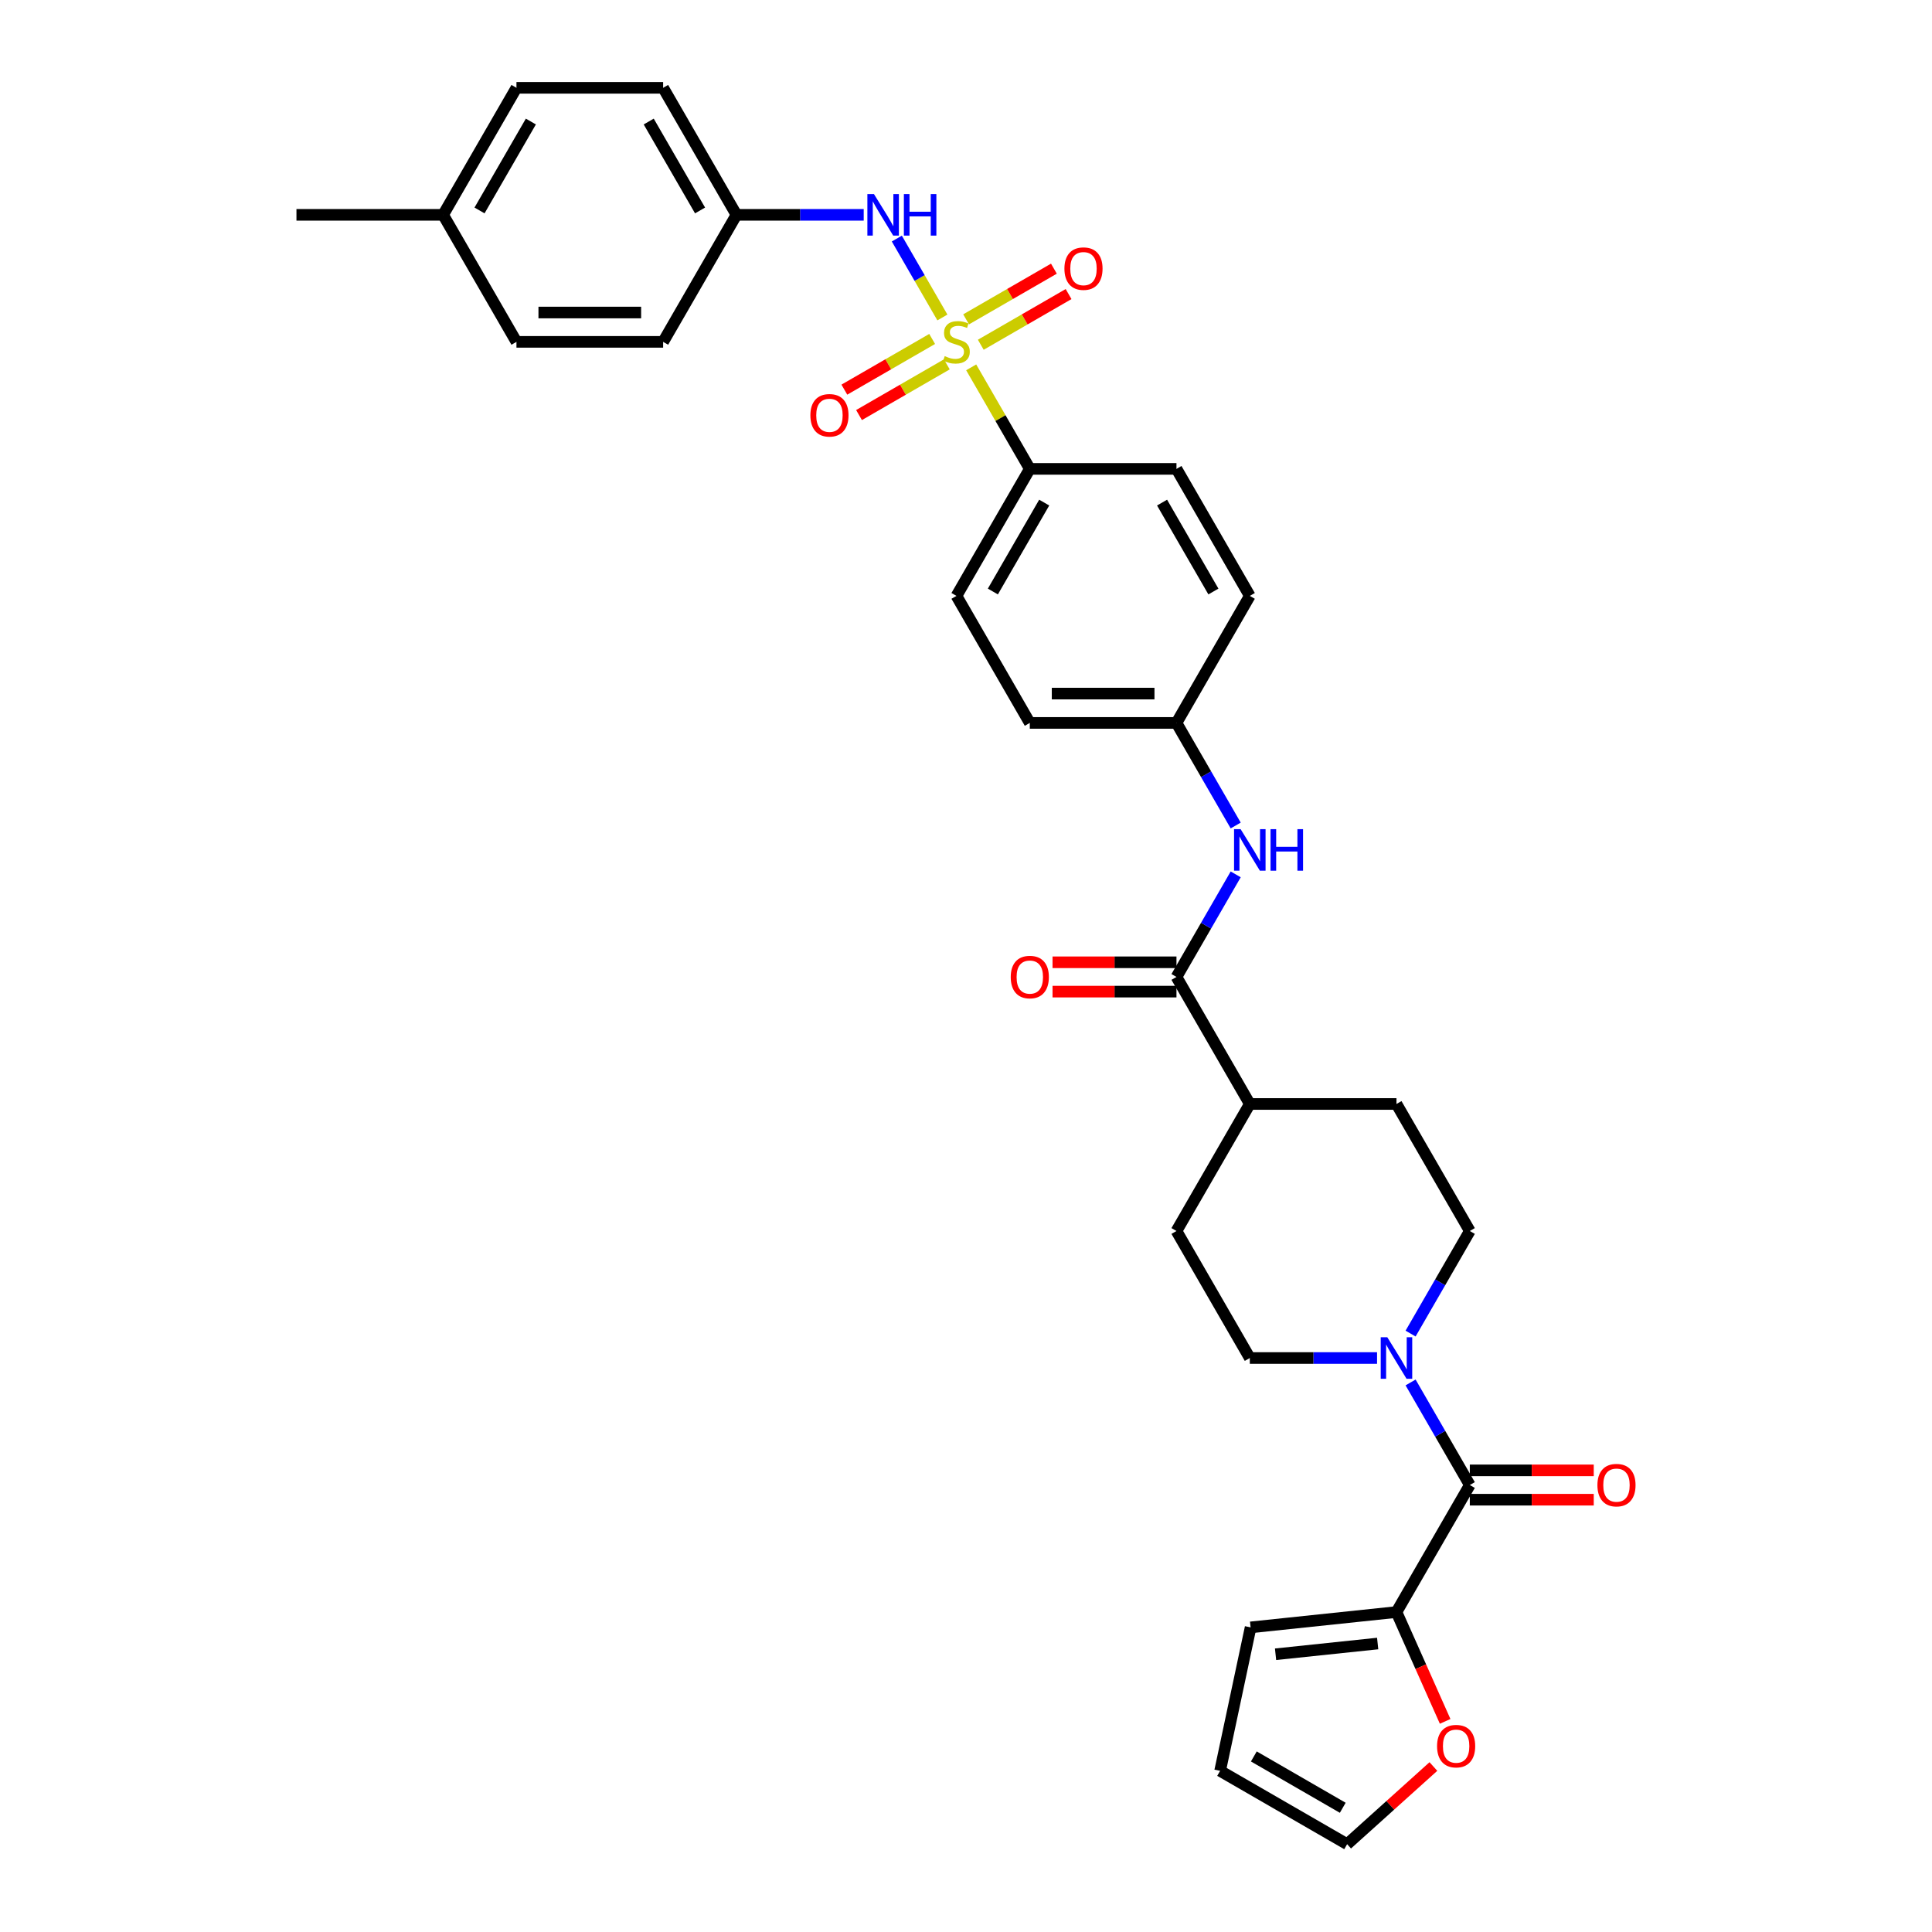 <?xml version='1.0' encoding='iso-8859-1'?>
<svg version='1.1' baseProfile='full'
              xmlns='http://www.w3.org/2000/svg'
                      xmlns:rdkit='http://www.rdkit.org/xml'
                      xmlns:xlink='http://www.w3.org/1999/xlink'
                  xml:space='preserve'
width='1000px' height='1000px' viewBox='0 0 1000 1000'>
<!-- END OF HEADER -->
<rect style='opacity:1.0;fill:#FFFFFF;stroke:none' width='1000' height='1000' x='0' y='0'> </rect>
<path class='bond-3' d='M 487.781,164.327 L 475.99,143.905' style='fill:none;fill-rule:evenodd;stroke:#CCCC00;stroke-width:6px;stroke-linecap:butt;stroke-linejoin:miter;stroke-opacity:1' />
<path class='bond-3' d='M 475.99,143.905 L 464.199,123.483' style='fill:none;fill-rule:evenodd;stroke:#0000FF;stroke-width:6px;stroke-linecap:butt;stroke-linejoin:miter;stroke-opacity:1' />
<path class='bond-5' d='M 502.683,190.139 L 517.853,216.414' style='fill:none;fill-rule:evenodd;stroke:#CCCC00;stroke-width:6px;stroke-linecap:butt;stroke-linejoin:miter;stroke-opacity:1' />
<path class='bond-5' d='M 517.853,216.414 L 533.023,242.69' style='fill:none;fill-rule:evenodd;stroke:#000000;stroke-width:6px;stroke-linecap:butt;stroke-linejoin:miter;stroke-opacity:1' />
<path class='bond-7' d='M 507.652,178.444 L 530.373,165.326' style='fill:none;fill-rule:evenodd;stroke:#CCCC00;stroke-width:6px;stroke-linecap:butt;stroke-linejoin:miter;stroke-opacity:1' />
<path class='bond-7' d='M 530.373,165.326 L 553.093,152.208' style='fill:none;fill-rule:evenodd;stroke:#FF0000;stroke-width:6px;stroke-linecap:butt;stroke-linejoin:miter;stroke-opacity:1' />
<path class='bond-7' d='M 500.061,165.295 L 522.781,152.177' style='fill:none;fill-rule:evenodd;stroke:#CCCC00;stroke-width:6px;stroke-linecap:butt;stroke-linejoin:miter;stroke-opacity:1' />
<path class='bond-7' d='M 522.781,152.177 L 545.502,139.059' style='fill:none;fill-rule:evenodd;stroke:#FF0000;stroke-width:6px;stroke-linecap:butt;stroke-linejoin:miter;stroke-opacity:1' />
<path class='bond-8' d='M 482.479,175.446 L 459.758,188.563' style='fill:none;fill-rule:evenodd;stroke:#CCCC00;stroke-width:6px;stroke-linecap:butt;stroke-linejoin:miter;stroke-opacity:1' />
<path class='bond-8' d='M 459.758,188.563 L 437.038,201.681' style='fill:none;fill-rule:evenodd;stroke:#FF0000;stroke-width:6px;stroke-linecap:butt;stroke-linejoin:miter;stroke-opacity:1' />
<path class='bond-8' d='M 490.07,188.595 L 467.35,201.712' style='fill:none;fill-rule:evenodd;stroke:#CCCC00;stroke-width:6px;stroke-linecap:butt;stroke-linejoin:miter;stroke-opacity:1' />
<path class='bond-8' d='M 467.35,201.712 L 444.629,214.83' style='fill:none;fill-rule:evenodd;stroke:#FF0000;stroke-width:6px;stroke-linecap:butt;stroke-linejoin:miter;stroke-opacity:1' />
<path class='bond-0' d='M 760.771,768.65 L 745.443,742.101' style='fill:none;fill-rule:evenodd;stroke:#000000;stroke-width:6px;stroke-linecap:butt;stroke-linejoin:miter;stroke-opacity:1' />
<path class='bond-0' d='M 745.443,742.101 L 730.115,715.553' style='fill:none;fill-rule:evenodd;stroke:#0000FF;stroke-width:6px;stroke-linecap:butt;stroke-linejoin:miter;stroke-opacity:1' />
<path class='bond-4' d='M 760.771,768.65 L 722.813,834.395' style='fill:none;fill-rule:evenodd;stroke:#000000;stroke-width:6px;stroke-linecap:butt;stroke-linejoin:miter;stroke-opacity:1' />
<path class='bond-12' d='M 760.771,776.242 L 792.845,776.242' style='fill:none;fill-rule:evenodd;stroke:#000000;stroke-width:6px;stroke-linecap:butt;stroke-linejoin:miter;stroke-opacity:1' />
<path class='bond-12' d='M 792.845,776.242 L 824.92,776.242' style='fill:none;fill-rule:evenodd;stroke:#FF0000;stroke-width:6px;stroke-linecap:butt;stroke-linejoin:miter;stroke-opacity:1' />
<path class='bond-12' d='M 760.771,761.059 L 792.845,761.059' style='fill:none;fill-rule:evenodd;stroke:#000000;stroke-width:6px;stroke-linecap:butt;stroke-linejoin:miter;stroke-opacity:1' />
<path class='bond-12' d='M 792.845,761.059 L 824.92,761.059' style='fill:none;fill-rule:evenodd;stroke:#FF0000;stroke-width:6px;stroke-linecap:butt;stroke-linejoin:miter;stroke-opacity:1' />
<path class='bond-1' d='M 730.115,690.258 L 745.443,663.709' style='fill:none;fill-rule:evenodd;stroke:#0000FF;stroke-width:6px;stroke-linecap:butt;stroke-linejoin:miter;stroke-opacity:1' />
<path class='bond-1' d='M 745.443,663.709 L 760.771,637.16' style='fill:none;fill-rule:evenodd;stroke:#000000;stroke-width:6px;stroke-linecap:butt;stroke-linejoin:miter;stroke-opacity:1' />
<path class='bond-34' d='M 712.762,702.905 L 679.829,702.905' style='fill:none;fill-rule:evenodd;stroke:#0000FF;stroke-width:6px;stroke-linecap:butt;stroke-linejoin:miter;stroke-opacity:1' />
<path class='bond-34' d='M 679.829,702.905 L 646.897,702.905' style='fill:none;fill-rule:evenodd;stroke:#000000;stroke-width:6px;stroke-linecap:butt;stroke-linejoin:miter;stroke-opacity:1' />
<path class='bond-2' d='M 608.939,505.67 L 624.267,479.121' style='fill:none;fill-rule:evenodd;stroke:#000000;stroke-width:6px;stroke-linecap:butt;stroke-linejoin:miter;stroke-opacity:1' />
<path class='bond-2' d='M 624.267,479.121 L 639.595,452.572' style='fill:none;fill-rule:evenodd;stroke:#0000FF;stroke-width:6px;stroke-linecap:butt;stroke-linejoin:miter;stroke-opacity:1' />
<path class='bond-10' d='M 608.939,505.67 L 646.897,571.415' style='fill:none;fill-rule:evenodd;stroke:#000000;stroke-width:6px;stroke-linecap:butt;stroke-linejoin:miter;stroke-opacity:1' />
<path class='bond-15' d='M 608.939,498.078 L 576.865,498.078' style='fill:none;fill-rule:evenodd;stroke:#000000;stroke-width:6px;stroke-linecap:butt;stroke-linejoin:miter;stroke-opacity:1' />
<path class='bond-15' d='M 576.865,498.078 L 544.79,498.078' style='fill:none;fill-rule:evenodd;stroke:#FF0000;stroke-width:6px;stroke-linecap:butt;stroke-linejoin:miter;stroke-opacity:1' />
<path class='bond-15' d='M 608.939,513.262 L 576.865,513.262' style='fill:none;fill-rule:evenodd;stroke:#000000;stroke-width:6px;stroke-linecap:butt;stroke-linejoin:miter;stroke-opacity:1' />
<path class='bond-15' d='M 576.865,513.262 L 544.79,513.262' style='fill:none;fill-rule:evenodd;stroke:#FF0000;stroke-width:6px;stroke-linecap:butt;stroke-linejoin:miter;stroke-opacity:1' />
<path class='bond-22' d='M 447.056,111.2 L 414.124,111.2' style='fill:none;fill-rule:evenodd;stroke:#0000FF;stroke-width:6px;stroke-linecap:butt;stroke-linejoin:miter;stroke-opacity:1' />
<path class='bond-22' d='M 414.124,111.2 L 381.192,111.2' style='fill:none;fill-rule:evenodd;stroke:#000000;stroke-width:6px;stroke-linecap:butt;stroke-linejoin:miter;stroke-opacity:1' />
<path class='bond-9' d='M 722.813,834.395 L 735.409,862.687' style='fill:none;fill-rule:evenodd;stroke:#000000;stroke-width:6px;stroke-linecap:butt;stroke-linejoin:miter;stroke-opacity:1' />
<path class='bond-9' d='M 735.409,862.687 L 748.006,890.979' style='fill:none;fill-rule:evenodd;stroke:#FF0000;stroke-width:6px;stroke-linecap:butt;stroke-linejoin:miter;stroke-opacity:1' />
<path class='bond-14' d='M 722.813,834.395 L 647.313,842.331' style='fill:none;fill-rule:evenodd;stroke:#000000;stroke-width:6px;stroke-linecap:butt;stroke-linejoin:miter;stroke-opacity:1' />
<path class='bond-14' d='M 713.075,850.686 L 660.225,856.24' style='fill:none;fill-rule:evenodd;stroke:#000000;stroke-width:6px;stroke-linecap:butt;stroke-linejoin:miter;stroke-opacity:1' />
<path class='bond-20' d='M 533.023,242.69 L 495.065,308.435' style='fill:none;fill-rule:evenodd;stroke:#000000;stroke-width:6px;stroke-linecap:butt;stroke-linejoin:miter;stroke-opacity:1' />
<path class='bond-20' d='M 540.479,260.143 L 513.908,306.165' style='fill:none;fill-rule:evenodd;stroke:#000000;stroke-width:6px;stroke-linecap:butt;stroke-linejoin:miter;stroke-opacity:1' />
<path class='bond-21' d='M 533.023,242.69 L 608.939,242.69' style='fill:none;fill-rule:evenodd;stroke:#000000;stroke-width:6px;stroke-linecap:butt;stroke-linejoin:miter;stroke-opacity:1' />
<path class='bond-6' d='M 639.595,427.277 L 624.267,400.729' style='fill:none;fill-rule:evenodd;stroke:#0000FF;stroke-width:6px;stroke-linecap:butt;stroke-linejoin:miter;stroke-opacity:1' />
<path class='bond-6' d='M 624.267,400.729 L 608.939,374.18' style='fill:none;fill-rule:evenodd;stroke:#000000;stroke-width:6px;stroke-linecap:butt;stroke-linejoin:miter;stroke-opacity:1' />
<path class='bond-16' d='M 741.924,914.343 L 719.599,934.444' style='fill:none;fill-rule:evenodd;stroke:#FF0000;stroke-width:6px;stroke-linecap:butt;stroke-linejoin:miter;stroke-opacity:1' />
<path class='bond-16' d='M 719.599,934.444 L 697.274,954.545' style='fill:none;fill-rule:evenodd;stroke:#000000;stroke-width:6px;stroke-linecap:butt;stroke-linejoin:miter;stroke-opacity:1' />
<path class='bond-18' d='M 646.897,571.415 L 608.939,637.16' style='fill:none;fill-rule:evenodd;stroke:#000000;stroke-width:6px;stroke-linecap:butt;stroke-linejoin:miter;stroke-opacity:1' />
<path class='bond-19' d='M 646.897,571.415 L 722.813,571.415' style='fill:none;fill-rule:evenodd;stroke:#000000;stroke-width:6px;stroke-linecap:butt;stroke-linejoin:miter;stroke-opacity:1' />
<path class='bond-11' d='M 760.771,637.16 L 722.813,571.415' style='fill:none;fill-rule:evenodd;stroke:#000000;stroke-width:6px;stroke-linecap:butt;stroke-linejoin:miter;stroke-opacity:1' />
<path class='bond-13' d='M 646.897,702.905 L 608.939,637.16' style='fill:none;fill-rule:evenodd;stroke:#000000;stroke-width:6px;stroke-linecap:butt;stroke-linejoin:miter;stroke-opacity:1' />
<path class='bond-17' d='M 647.313,842.331 L 631.529,916.588' style='fill:none;fill-rule:evenodd;stroke:#000000;stroke-width:6px;stroke-linecap:butt;stroke-linejoin:miter;stroke-opacity:1' />
<path class='bond-35' d='M 697.274,954.545 L 631.529,916.588' style='fill:none;fill-rule:evenodd;stroke:#000000;stroke-width:6px;stroke-linecap:butt;stroke-linejoin:miter;stroke-opacity:1' />
<path class='bond-35' d='M 695.004,935.703 L 648.983,909.132' style='fill:none;fill-rule:evenodd;stroke:#000000;stroke-width:6px;stroke-linecap:butt;stroke-linejoin:miter;stroke-opacity:1' />
<path class='bond-24' d='M 495.065,308.435 L 533.023,374.18' style='fill:none;fill-rule:evenodd;stroke:#000000;stroke-width:6px;stroke-linecap:butt;stroke-linejoin:miter;stroke-opacity:1' />
<path class='bond-25' d='M 608.939,242.69 L 646.897,308.435' style='fill:none;fill-rule:evenodd;stroke:#000000;stroke-width:6px;stroke-linecap:butt;stroke-linejoin:miter;stroke-opacity:1' />
<path class='bond-25' d='M 601.484,260.143 L 628.054,306.165' style='fill:none;fill-rule:evenodd;stroke:#000000;stroke-width:6px;stroke-linecap:butt;stroke-linejoin:miter;stroke-opacity:1' />
<path class='bond-27' d='M 381.192,111.2 L 343.234,176.945' style='fill:none;fill-rule:evenodd;stroke:#000000;stroke-width:6px;stroke-linecap:butt;stroke-linejoin:miter;stroke-opacity:1' />
<path class='bond-28' d='M 381.192,111.2 L 343.234,45.455' style='fill:none;fill-rule:evenodd;stroke:#000000;stroke-width:6px;stroke-linecap:butt;stroke-linejoin:miter;stroke-opacity:1' />
<path class='bond-28' d='M 362.349,108.929 L 335.778,62.908' style='fill:none;fill-rule:evenodd;stroke:#000000;stroke-width:6px;stroke-linecap:butt;stroke-linejoin:miter;stroke-opacity:1' />
<path class='bond-23' d='M 608.939,374.18 L 646.897,308.435' style='fill:none;fill-rule:evenodd;stroke:#000000;stroke-width:6px;stroke-linecap:butt;stroke-linejoin:miter;stroke-opacity:1' />
<path class='bond-32' d='M 608.939,374.18 L 533.023,374.18' style='fill:none;fill-rule:evenodd;stroke:#000000;stroke-width:6px;stroke-linecap:butt;stroke-linejoin:miter;stroke-opacity:1' />
<path class='bond-32' d='M 597.552,358.997 L 544.411,358.997' style='fill:none;fill-rule:evenodd;stroke:#000000;stroke-width:6px;stroke-linecap:butt;stroke-linejoin:miter;stroke-opacity:1' />
<path class='bond-26' d='M 229.36,111.2 L 267.318,45.455' style='fill:none;fill-rule:evenodd;stroke:#000000;stroke-width:6px;stroke-linecap:butt;stroke-linejoin:miter;stroke-opacity:1' />
<path class='bond-26' d='M 248.203,108.929 L 274.773,62.908' style='fill:none;fill-rule:evenodd;stroke:#000000;stroke-width:6px;stroke-linecap:butt;stroke-linejoin:miter;stroke-opacity:1' />
<path class='bond-31' d='M 229.36,111.2 L 153.444,111.2' style='fill:none;fill-rule:evenodd;stroke:#000000;stroke-width:6px;stroke-linecap:butt;stroke-linejoin:miter;stroke-opacity:1' />
<path class='bond-33' d='M 229.36,111.2 L 267.318,176.945' style='fill:none;fill-rule:evenodd;stroke:#000000;stroke-width:6px;stroke-linecap:butt;stroke-linejoin:miter;stroke-opacity:1' />
<path class='bond-30' d='M 343.234,176.945 L 267.318,176.945' style='fill:none;fill-rule:evenodd;stroke:#000000;stroke-width:6px;stroke-linecap:butt;stroke-linejoin:miter;stroke-opacity:1' />
<path class='bond-30' d='M 331.846,161.761 L 278.705,161.761' style='fill:none;fill-rule:evenodd;stroke:#000000;stroke-width:6px;stroke-linecap:butt;stroke-linejoin:miter;stroke-opacity:1' />
<path class='bond-29' d='M 343.234,45.455 L 267.318,45.455' style='fill:none;fill-rule:evenodd;stroke:#000000;stroke-width:6px;stroke-linecap:butt;stroke-linejoin:miter;stroke-opacity:1' />
<path  class='atom-0' d='M 488.992 184.324
Q 489.235 184.415, 490.237 184.84
Q 491.239 185.265, 492.332 185.538
Q 493.456 185.781, 494.549 185.781
Q 496.584 185.781, 497.768 184.81
Q 498.952 183.807, 498.952 182.077
Q 498.952 180.892, 498.345 180.163
Q 497.768 179.435, 496.857 179.04
Q 495.946 178.645, 494.428 178.19
Q 492.515 177.613, 491.361 177.066
Q 490.237 176.52, 489.417 175.366
Q 488.628 174.212, 488.628 172.268
Q 488.628 169.566, 490.45 167.895
Q 492.302 166.225, 495.946 166.225
Q 498.436 166.225, 501.26 167.41
L 500.562 169.748
Q 497.981 168.685, 496.037 168.685
Q 493.942 168.685, 492.788 169.566
Q 491.634 170.416, 491.664 171.904
Q 491.664 173.058, 492.241 173.756
Q 492.849 174.455, 493.699 174.849
Q 494.58 175.244, 496.037 175.7
Q 497.981 176.307, 499.135 176.914
Q 500.288 177.522, 501.108 178.767
Q 501.959 179.981, 501.959 182.077
Q 501.959 185.052, 499.954 186.662
Q 497.981 188.241, 494.671 188.241
Q 492.758 188.241, 491.3 187.816
Q 489.873 187.421, 488.172 186.723
L 488.992 184.324
' fill='#CCCC00'/>
<path  class='atom-2' d='M 718.061 692.155
L 725.106 703.543
Q 725.804 704.666, 726.928 706.701
Q 728.051 708.735, 728.112 708.857
L 728.112 692.155
L 730.966 692.155
L 730.966 713.655
L 728.021 713.655
L 720.46 701.205
Q 719.579 699.747, 718.638 698.077
Q 717.727 696.407, 717.453 695.891
L 717.453 713.655
L 714.66 713.655
L 714.66 692.155
L 718.061 692.155
' fill='#0000FF'/>
<path  class='atom-4' d='M 452.355 100.45
L 459.4 111.837
Q 460.099 112.961, 461.222 114.995
Q 462.346 117.03, 462.406 117.151
L 462.406 100.45
L 465.261 100.45
L 465.261 121.949
L 462.315 121.949
L 454.754 109.499
Q 453.874 108.042, 452.932 106.371
Q 452.021 104.701, 451.748 104.185
L 451.748 121.949
L 448.954 121.949
L 448.954 100.45
L 452.355 100.45
' fill='#0000FF'/>
<path  class='atom-4' d='M 467.842 100.45
L 470.757 100.45
L 470.757 109.59
L 481.75 109.59
L 481.75 100.45
L 484.665 100.45
L 484.665 121.949
L 481.75 121.949
L 481.75 112.019
L 470.757 112.019
L 470.757 121.949
L 467.842 121.949
L 467.842 100.45
' fill='#0000FF'/>
<path  class='atom-7' d='M 642.145 429.175
L 649.19 440.563
Q 649.888 441.686, 651.012 443.721
Q 652.135 445.755, 652.196 445.877
L 652.196 429.175
L 655.051 429.175
L 655.051 450.675
L 652.105 450.675
L 644.544 438.224
Q 643.663 436.767, 642.722 435.097
Q 641.811 433.426, 641.538 432.91
L 641.538 450.675
L 638.744 450.675
L 638.744 429.175
L 642.145 429.175
' fill='#0000FF'/>
<path  class='atom-7' d='M 657.632 429.175
L 660.547 429.175
L 660.547 438.315
L 671.539 438.315
L 671.539 429.175
L 674.455 429.175
L 674.455 450.675
L 671.539 450.675
L 671.539 440.745
L 660.547 440.745
L 660.547 450.675
L 657.632 450.675
L 657.632 429.175
' fill='#0000FF'/>
<path  class='atom-8' d='M 550.941 139.047
Q 550.941 133.885, 553.492 131
Q 556.043 128.116, 560.811 128.116
Q 565.578 128.116, 568.129 131
Q 570.68 133.885, 570.68 139.047
Q 570.68 144.27, 568.098 147.246
Q 565.517 150.192, 560.811 150.192
Q 556.073 150.192, 553.492 147.246
Q 550.941 144.301, 550.941 139.047
M 560.811 147.763
Q 564.09 147.763, 565.851 145.576
Q 567.643 143.359, 567.643 139.047
Q 567.643 134.827, 565.851 132.701
Q 564.09 130.545, 560.811 130.545
Q 557.531 130.545, 555.739 132.671
Q 553.978 134.796, 553.978 139.047
Q 553.978 143.39, 555.739 145.576
Q 557.531 147.763, 560.811 147.763
' fill='#FF0000'/>
<path  class='atom-9' d='M 419.451 214.963
Q 419.451 209.801, 422.002 206.916
Q 424.553 204.031, 429.32 204.031
Q 434.088 204.031, 436.639 206.916
Q 439.189 209.801, 439.189 214.963
Q 439.189 220.186, 436.608 223.162
Q 434.027 226.108, 429.32 226.108
Q 424.583 226.108, 422.002 223.162
Q 419.451 220.217, 419.451 214.963
M 429.32 223.678
Q 432.6 223.678, 434.361 221.492
Q 436.153 219.275, 436.153 214.963
Q 436.153 210.742, 434.361 208.617
Q 432.6 206.461, 429.32 206.461
Q 426.041 206.461, 424.249 208.586
Q 422.488 210.712, 422.488 214.963
Q 422.488 219.306, 424.249 221.492
Q 426.041 223.678, 429.32 223.678
' fill='#FF0000'/>
<path  class='atom-10' d='M 743.822 903.809
Q 743.822 898.646, 746.373 895.761
Q 748.923 892.877, 753.691 892.877
Q 758.458 892.877, 761.009 895.761
Q 763.56 898.646, 763.56 903.809
Q 763.56 909.032, 760.979 912.007
Q 758.398 914.953, 753.691 914.953
Q 748.954 914.953, 746.373 912.007
Q 743.822 909.062, 743.822 903.809
M 753.691 912.524
Q 756.97 912.524, 758.732 910.337
Q 760.523 908.121, 760.523 903.809
Q 760.523 899.588, 758.732 897.462
Q 756.97 895.306, 753.691 895.306
Q 750.411 895.306, 748.62 897.432
Q 746.858 899.557, 746.858 903.809
Q 746.858 908.151, 748.62 910.337
Q 750.411 912.524, 753.691 912.524
' fill='#FF0000'/>
<path  class='atom-13' d='M 826.818 768.711
Q 826.818 763.549, 829.369 760.664
Q 831.919 757.779, 836.687 757.779
Q 841.454 757.779, 844.005 760.664
Q 846.556 763.549, 846.556 768.711
Q 846.556 773.934, 843.975 776.91
Q 841.394 779.855, 836.687 779.855
Q 831.95 779.855, 829.369 776.91
Q 826.818 773.964, 826.818 768.711
M 836.687 777.426
Q 839.966 777.426, 841.728 775.24
Q 843.519 773.023, 843.519 768.711
Q 843.519 764.49, 841.728 762.364
Q 839.966 760.208, 836.687 760.208
Q 833.407 760.208, 831.616 762.334
Q 829.854 764.46, 829.854 768.711
Q 829.854 773.053, 831.616 775.24
Q 833.407 777.426, 836.687 777.426
' fill='#FF0000'/>
<path  class='atom-16' d='M 523.154 505.731
Q 523.154 500.568, 525.705 497.684
Q 528.256 494.799, 533.023 494.799
Q 537.791 494.799, 540.342 497.684
Q 542.892 500.568, 542.892 505.731
Q 542.892 510.954, 540.311 513.93
Q 537.73 516.875, 533.023 516.875
Q 528.286 516.875, 525.705 513.93
Q 523.154 510.984, 523.154 505.731
M 533.023 514.446
Q 536.303 514.446, 538.064 512.259
Q 539.856 510.043, 539.856 505.731
Q 539.856 501.51, 538.064 499.384
Q 536.303 497.228, 533.023 497.228
Q 529.744 497.228, 527.952 499.354
Q 526.191 501.479, 526.191 505.731
Q 526.191 510.073, 527.952 512.259
Q 529.744 514.446, 533.023 514.446
' fill='#FF0000'/>
</svg>
